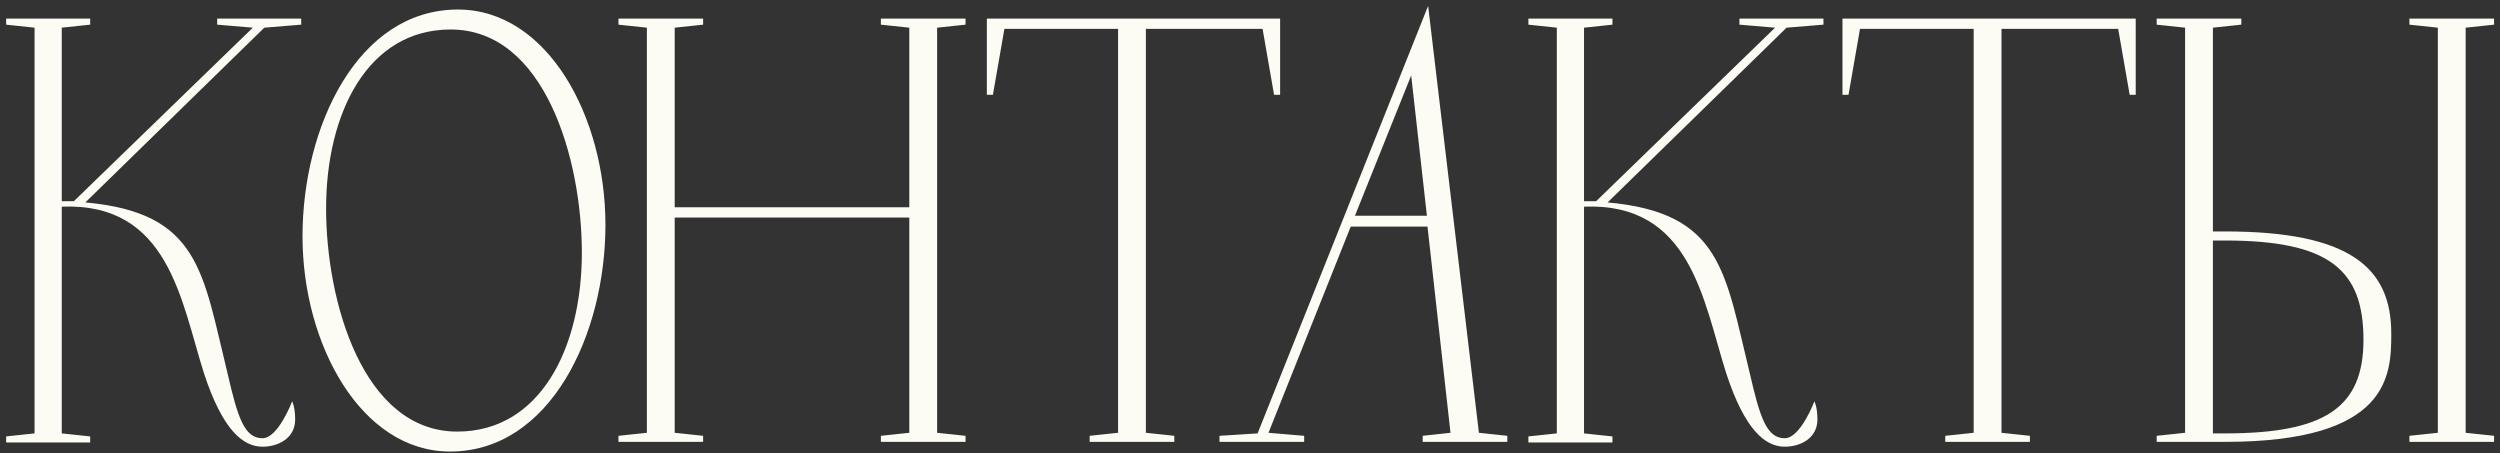 <?xml version="1.0" encoding="UTF-8"?> <svg xmlns="http://www.w3.org/2000/svg" width="215" height="39" viewBox="0 0 215 39" fill="none"><rect x="0" y="0" width="215" height="39" fill="#333333" stroke="none"/><path d="M5.312 17.772V37.272L7.756 37.532V38.052H0.528V37.532L2.972 37.272V2.38L0.528 2.12V1.6H7.756V2.12L5.312 2.38V17.304H6.352L21.744 2.38L18.676 2.12V1.6H25.904V2.12L22.732 2.38L7.34 17.408C17.168 18.292 17.428 23.388 19.56 32.072C20.444 35.92 21.016 37.688 22.576 37.688C23.928 37.688 25.124 34.516 25.124 34.516C25.124 34.516 25.384 34.984 25.384 36.076C25.384 37.688 23.928 38.416 22.576 38.416C20.912 38.416 19.144 37.012 17.532 32.072C15.556 25.832 14.516 17.408 5.312 17.772ZM38.704 38.832C31.06 38.832 26.016 29.628 26.016 20.32C26.016 10.908 30.748 0.82 39.38 0.82C47.076 0.82 52.068 10.024 52.068 19.332C52.068 28.744 47.336 38.832 38.704 38.832ZM39.328 37.116C46.452 37.116 50.04 29.94 50.04 21.724C50.04 13.716 46.868 2.536 38.756 2.536C31.632 2.536 28.044 9.712 28.044 17.928C28.044 25.936 31.216 37.116 39.328 37.116ZM75.756 1.6H83.036V2.12L80.592 2.38V37.22L83.036 37.48V38H75.756V37.48L78.2 37.22V18.708H58.024V37.22L60.468 37.48V38H53.188V37.48L55.632 37.22V2.38L53.188 2.12V1.6H60.468V2.12L58.024 2.38V17.824H78.2V2.38L75.756 2.12V1.6ZM84.87 1.6H110.09V8.152H109.57L108.582 2.484H98.546V37.22L100.99 37.48V38H93.71V37.48L96.154 37.22V2.484H86.378L85.39 8.152H84.87V1.6ZM122.818 0.508L127.186 37.22L129.63 37.48V38H122.35V37.48L124.742 37.22L122.766 19.488H116.162L109.09 37.22L112.158 37.48V38H104.878V37.48L108.154 37.272L122.818 0.508ZM121.362 6.488L116.526 18.552H122.714L121.362 6.488ZM136.226 17.772V37.272L138.67 37.532V38.052H131.442V37.532L133.886 37.272V2.38L131.442 2.12V1.6H138.67V2.12L136.226 2.38V17.304H137.266L152.658 2.38L149.59 2.12V1.6H156.818V2.12L153.646 2.38L138.254 17.408C148.082 18.292 148.342 23.388 150.474 32.072C151.358 35.92 151.93 37.688 153.49 37.688C154.842 37.688 156.038 34.516 156.038 34.516C156.038 34.516 156.298 34.984 156.298 36.076C156.298 37.688 154.842 38.416 153.49 38.416C151.826 38.416 150.058 37.012 148.446 32.072C146.47 25.832 145.43 17.408 136.226 17.772ZM158.452 1.6H183.672V8.152H183.152L182.164 2.484H172.128V37.22L174.572 37.48V38H167.292V37.48L169.736 37.22V2.484H159.96L158.972 8.152H158.452V1.6ZM207.21 1.6H214.49V2.12L212.046 2.38V37.22L214.49 37.48V38H207.21V37.48L209.654 37.22V2.38L207.21 2.12V1.6ZM191.35 38H185.474V37.48L187.918 37.22V2.38L185.474 2.12V1.6H192.754V2.12L190.31 2.38V19.904H191.35C202.114 19.904 205.65 23.024 205.65 28.692C205.65 32.28 205.494 38 191.35 38ZM203.258 29.212C203.258 23.18 200.294 20.684 191.35 20.684H190.31V37.272H191.35C199.982 37.272 203.258 35.036 203.258 29.212Z" fill="#FCFCF4"></path></svg> 